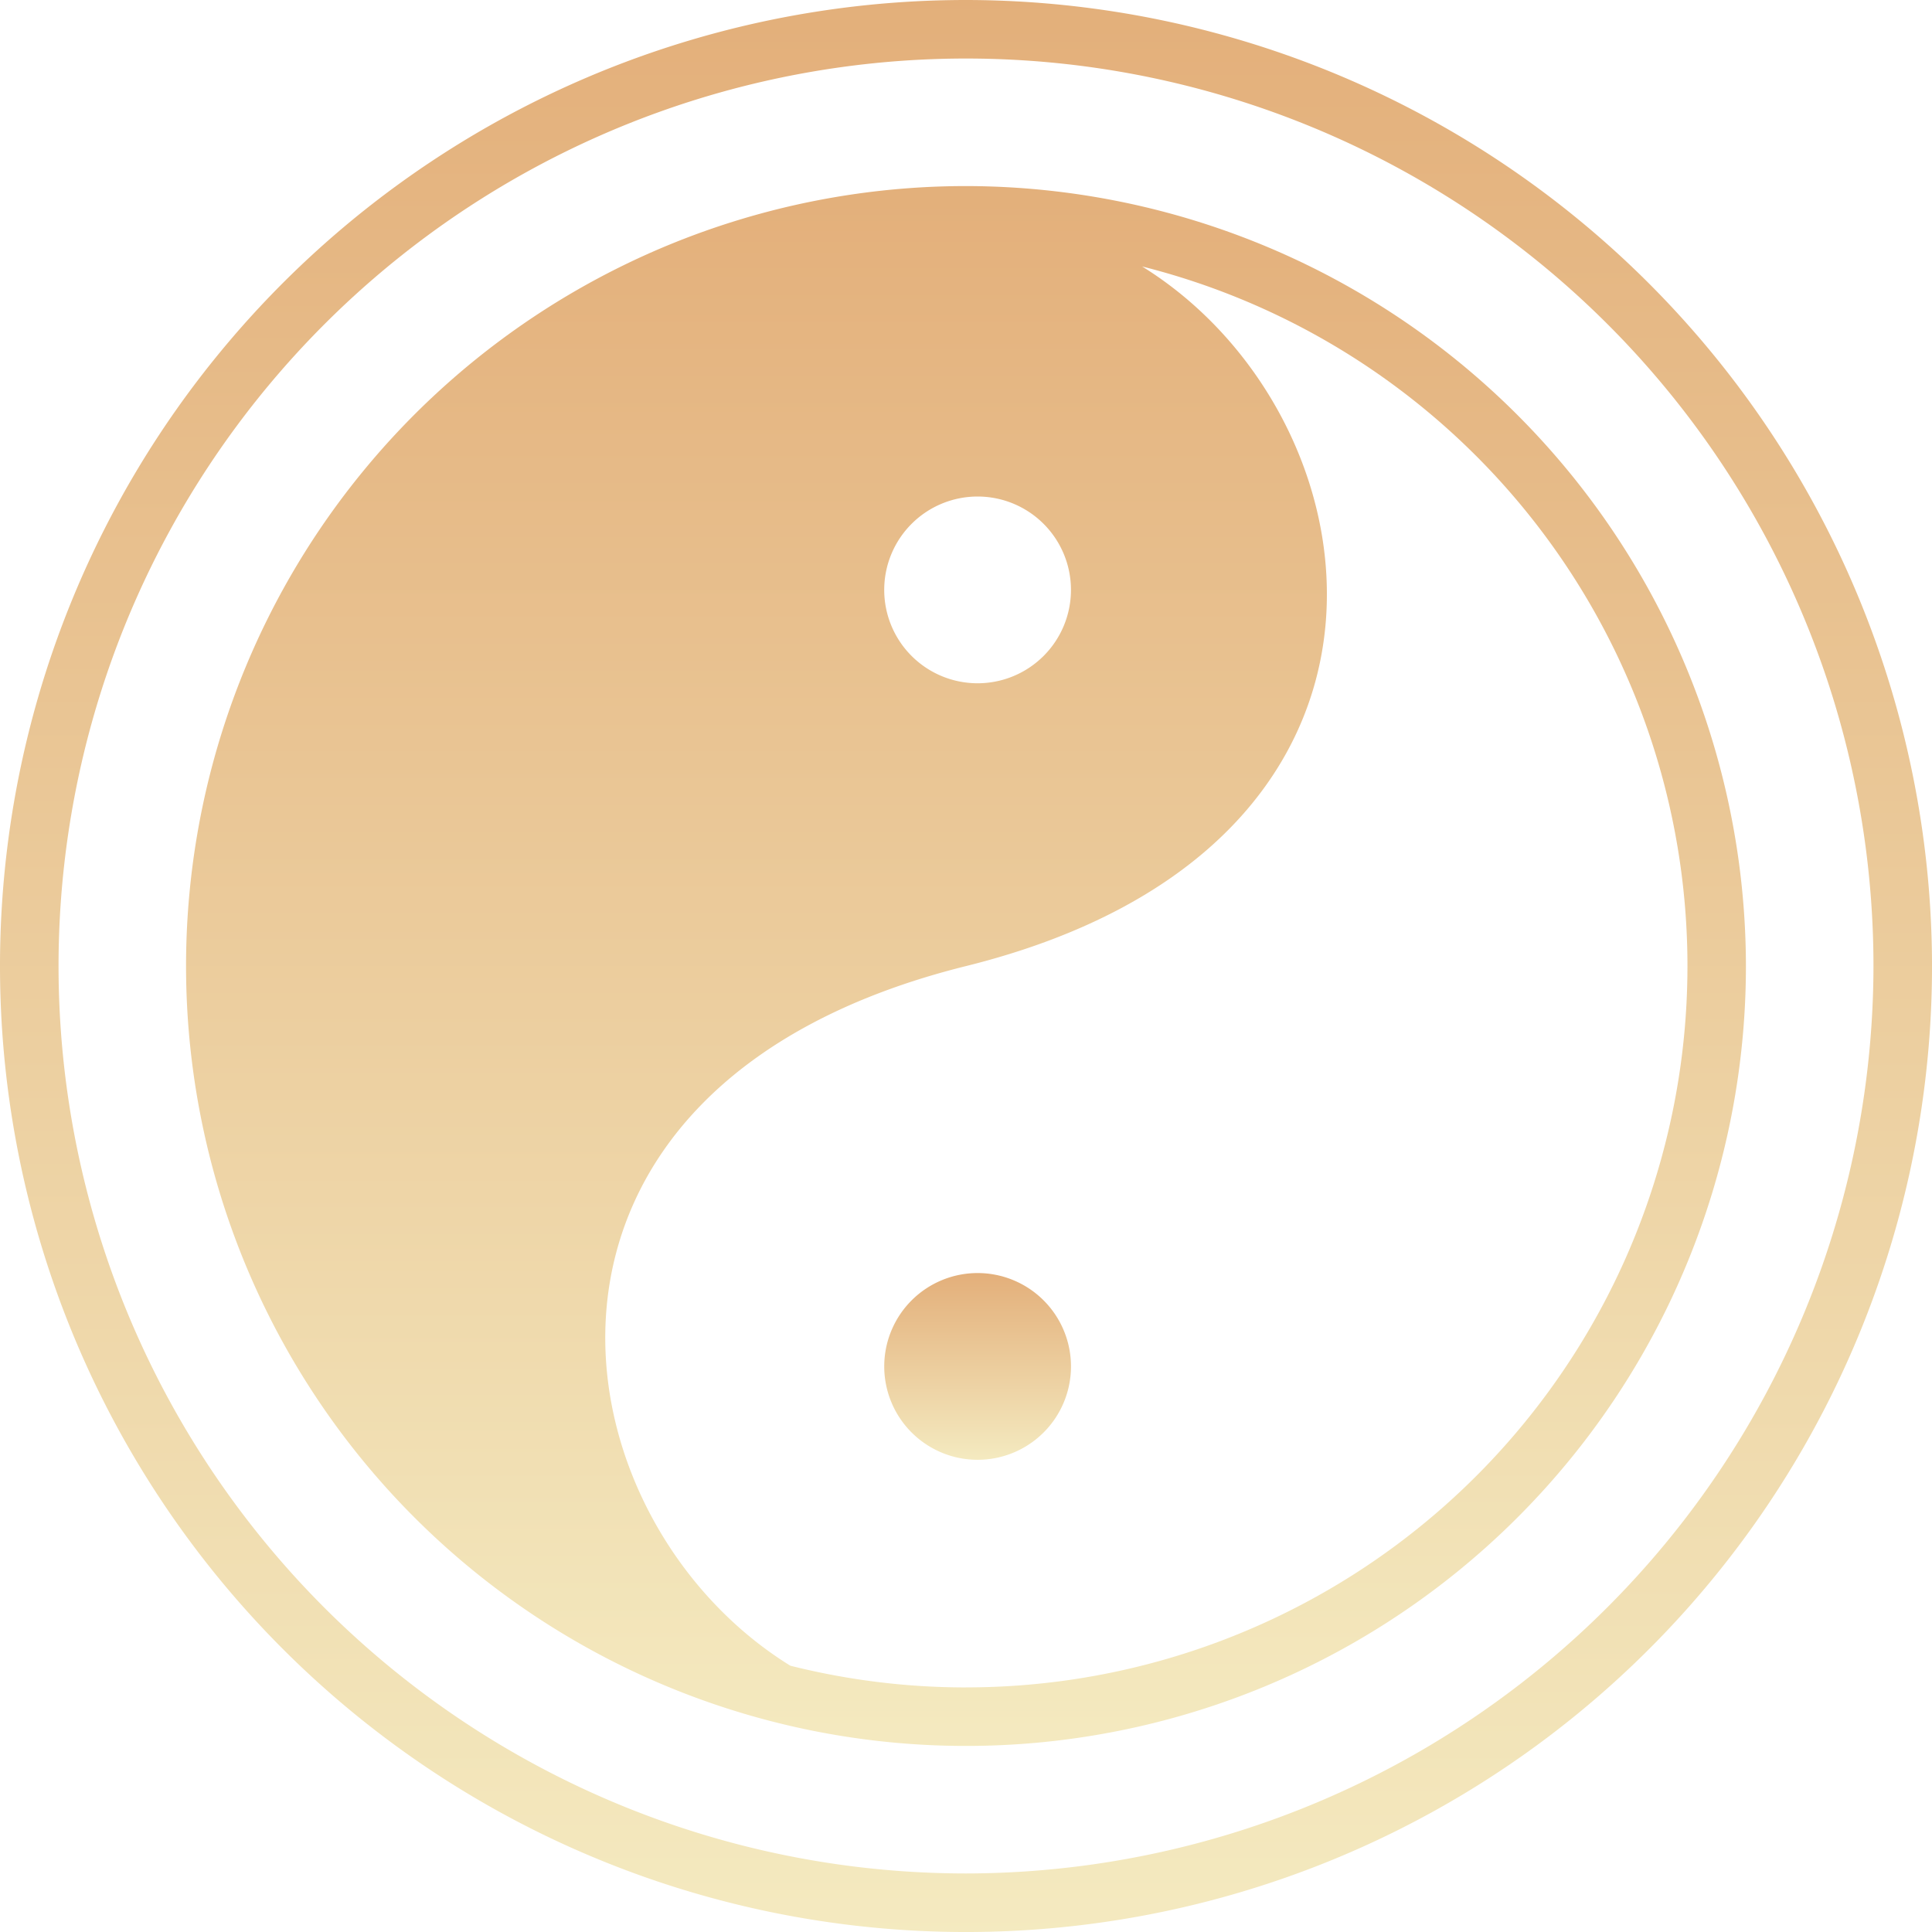 <svg xmlns="http://www.w3.org/2000/svg" xmlns:xlink="http://www.w3.org/1999/xlink" id="Cultural_education_visitor_engagement" data-name="Cultural education &amp; visitor engagement" width="106.747" height="106.747" viewBox="0 0 106.747 106.747"><defs><linearGradient id="linear-gradient" x1="0.5" x2="0.5" y2="1" gradientUnits="objectBoundingBox"><stop offset="0" stop-color="#e3af7a"></stop><stop offset="1" stop-color="#f4eac0"></stop></linearGradient><clipPath id="clip-path"><rect id="Rectangle_394" data-name="Rectangle 394" width="106.747" height="106.747" fill="url(#linear-gradient)"></rect></clipPath></defs><g id="Group_295" data-name="Group 295" clip-path="url(#clip-path)"><path id="Path_365" data-name="Path 365" d="M56.432,13.339A43.093,43.093,0,1,0,99.525,56.432,43.142,43.142,0,0,0,56.432,13.339m.641,17.153a5.159,5.159,0,1,1-5.159,5.159,5.159,5.159,0,0,1,5.159-5.159m-.641,65.8a39.8,39.8,0,0,1-9.706-1.2c-13.3-8.225-16.971-32.027,9.707-38.656S79.45,26.01,66.164,17.781a39.857,39.857,0,0,1-9.732,78.509" transform="translate(-3.059 -3.058)" fill="url(#linear-gradient)"></path><path id="Path_366" data-name="Path 366" d="M53.374,0a53.374,53.374,0,1,0,53.374,53.374A53.434,53.434,0,0,0,53.374,0m0,103.512a50.139,50.139,0,1,1,50.139-50.139,50.2,50.2,0,0,1-50.139,50.139" fill="url(#linear-gradient)"></path><path id="Path_367" data-name="Path 367" d="M68.55,91.265a5.159,5.159,0,1,0,5.159,5.159,5.159,5.159,0,0,0-5.159-5.159" transform="translate(-14.535 -20.926)" fill="url(#linear-gradient)"></path></g></svg>